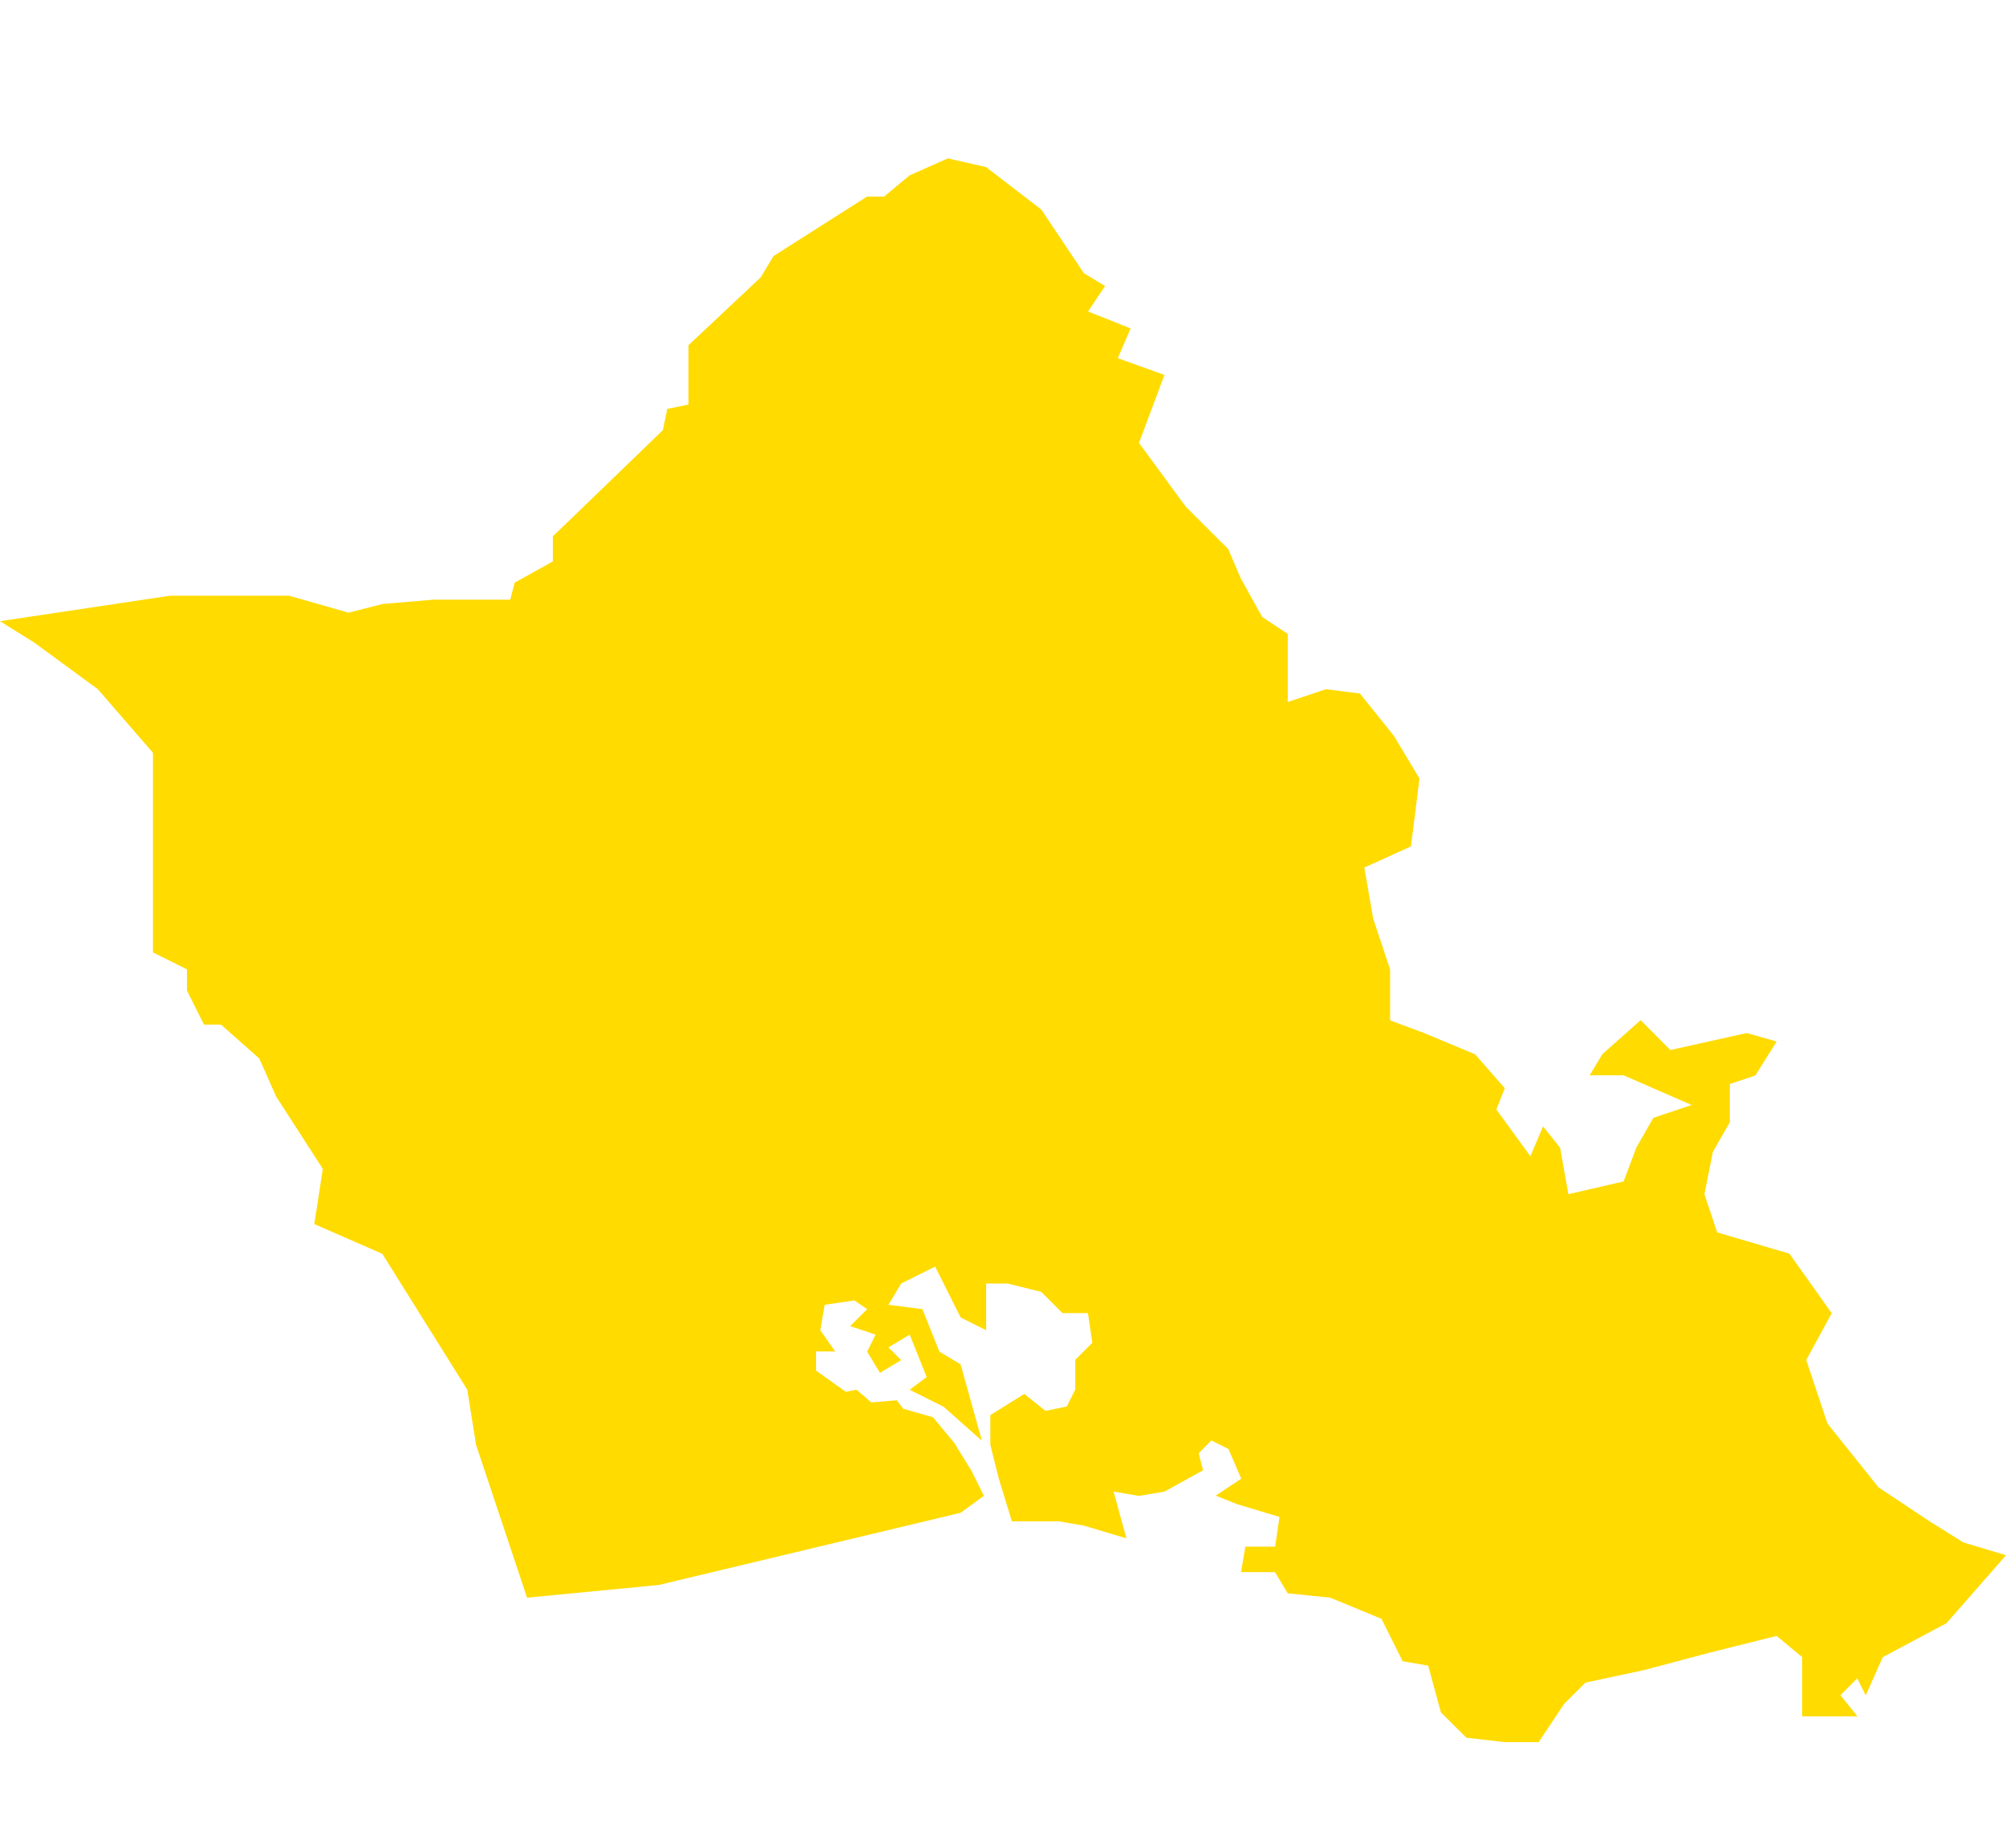 <svg xmlns="http://www.w3.org/2000/svg" width="38" height="35" viewBox="0 0 38 35" fill="none"><path d="M18.196 28.656L12.48 30.023L9.984 30.264L9.018 27.369L8.852 26.324L7.242 23.75L5.954 23.187L6.115 22.141L5.233 20.774L4.911 20.05L4.186 19.408H3.864L3.542 18.764V18.362L2.898 18.041V14.26L1.852 13.054L0.644 12.169L0 11.767L3.222 11.284H5.475L6.603 11.606L7.246 11.441L8.213 11.359H9.666L9.749 11.037L10.473 10.635V10.16L12.557 8.148L12.64 7.746L13.042 7.663V6.539L14.411 5.253L14.652 4.851L16.424 3.724H16.747L17.23 3.322L17.955 3L18.679 3.165L19.726 3.97L20.532 5.176L20.934 5.417L20.611 5.9L21.417 6.221L21.175 6.785L22.058 7.102L21.576 8.39L22.461 9.596L23.266 10.4L23.508 10.963L23.91 11.687L24.394 12.008V13.297L25.118 13.055L25.762 13.137L26.406 13.941L26.889 14.746L26.728 16.033L25.845 16.433L26.011 17.397L26.333 18.363V19.328L26.976 19.568L27.943 19.971L28.506 20.614L28.345 21.016L28.99 21.901L29.231 21.337L29.553 21.74L29.71 22.621L30.757 22.379L30.998 21.737L31.32 21.174L32.045 20.932L30.757 20.369H30.113L30.355 19.967L31.079 19.324L31.642 19.89L33.091 19.568L33.655 19.729L33.252 20.372L32.769 20.533V21.257L32.447 21.82L32.287 22.621L32.529 23.345L33.897 23.747L34.699 24.876L34.216 25.761L34.619 26.968L35.584 28.173L36.551 28.817L37.194 29.218L38 29.46L36.873 30.747L35.666 31.39L35.343 32.114L35.182 31.792L34.864 32.111L35.186 32.512H34.139V31.39L33.655 30.988L32.367 31.31L31.16 31.632L30.033 31.873L29.63 32.276L29.147 33H28.503L27.779 32.917L27.295 32.435L27.054 31.551L26.571 31.468L26.169 30.664L25.199 30.264L24.394 30.181L24.152 29.78H23.509L23.591 29.297H24.155L24.238 28.734L23.432 28.492L23.03 28.331L23.513 28.01L23.271 27.447L22.949 27.286L22.707 27.528L22.79 27.85L22.06 28.254L21.578 28.336L21.094 28.254L21.338 29.14L20.533 28.899L20.05 28.817H19.168L18.921 28.012L18.76 27.369V26.806L19.403 26.404L19.806 26.726L20.208 26.643L20.369 26.321V25.758L20.692 25.436L20.609 24.873H20.126L19.724 24.471L19.086 24.313H18.681V25.198L18.197 24.956L17.715 23.992L17.071 24.313L16.829 24.716L17.473 24.798L17.795 25.603L18.197 25.844L18.6 27.291L17.876 26.648L17.232 26.326L17.554 26.085L17.232 25.281L16.829 25.522L17.071 25.764L16.669 26.005L16.427 25.603L16.587 25.281L16.105 25.12L16.427 24.798L16.185 24.633L15.622 24.716L15.539 25.198L15.821 25.6H15.459V25.962L16.022 26.364L16.224 26.324L16.506 26.565L16.989 26.525L17.11 26.685L17.673 26.846L18.075 27.329L18.398 27.852L18.639 28.334L18.198 28.655L18.196 28.656Z" fill="#FFDB00"></path></svg>